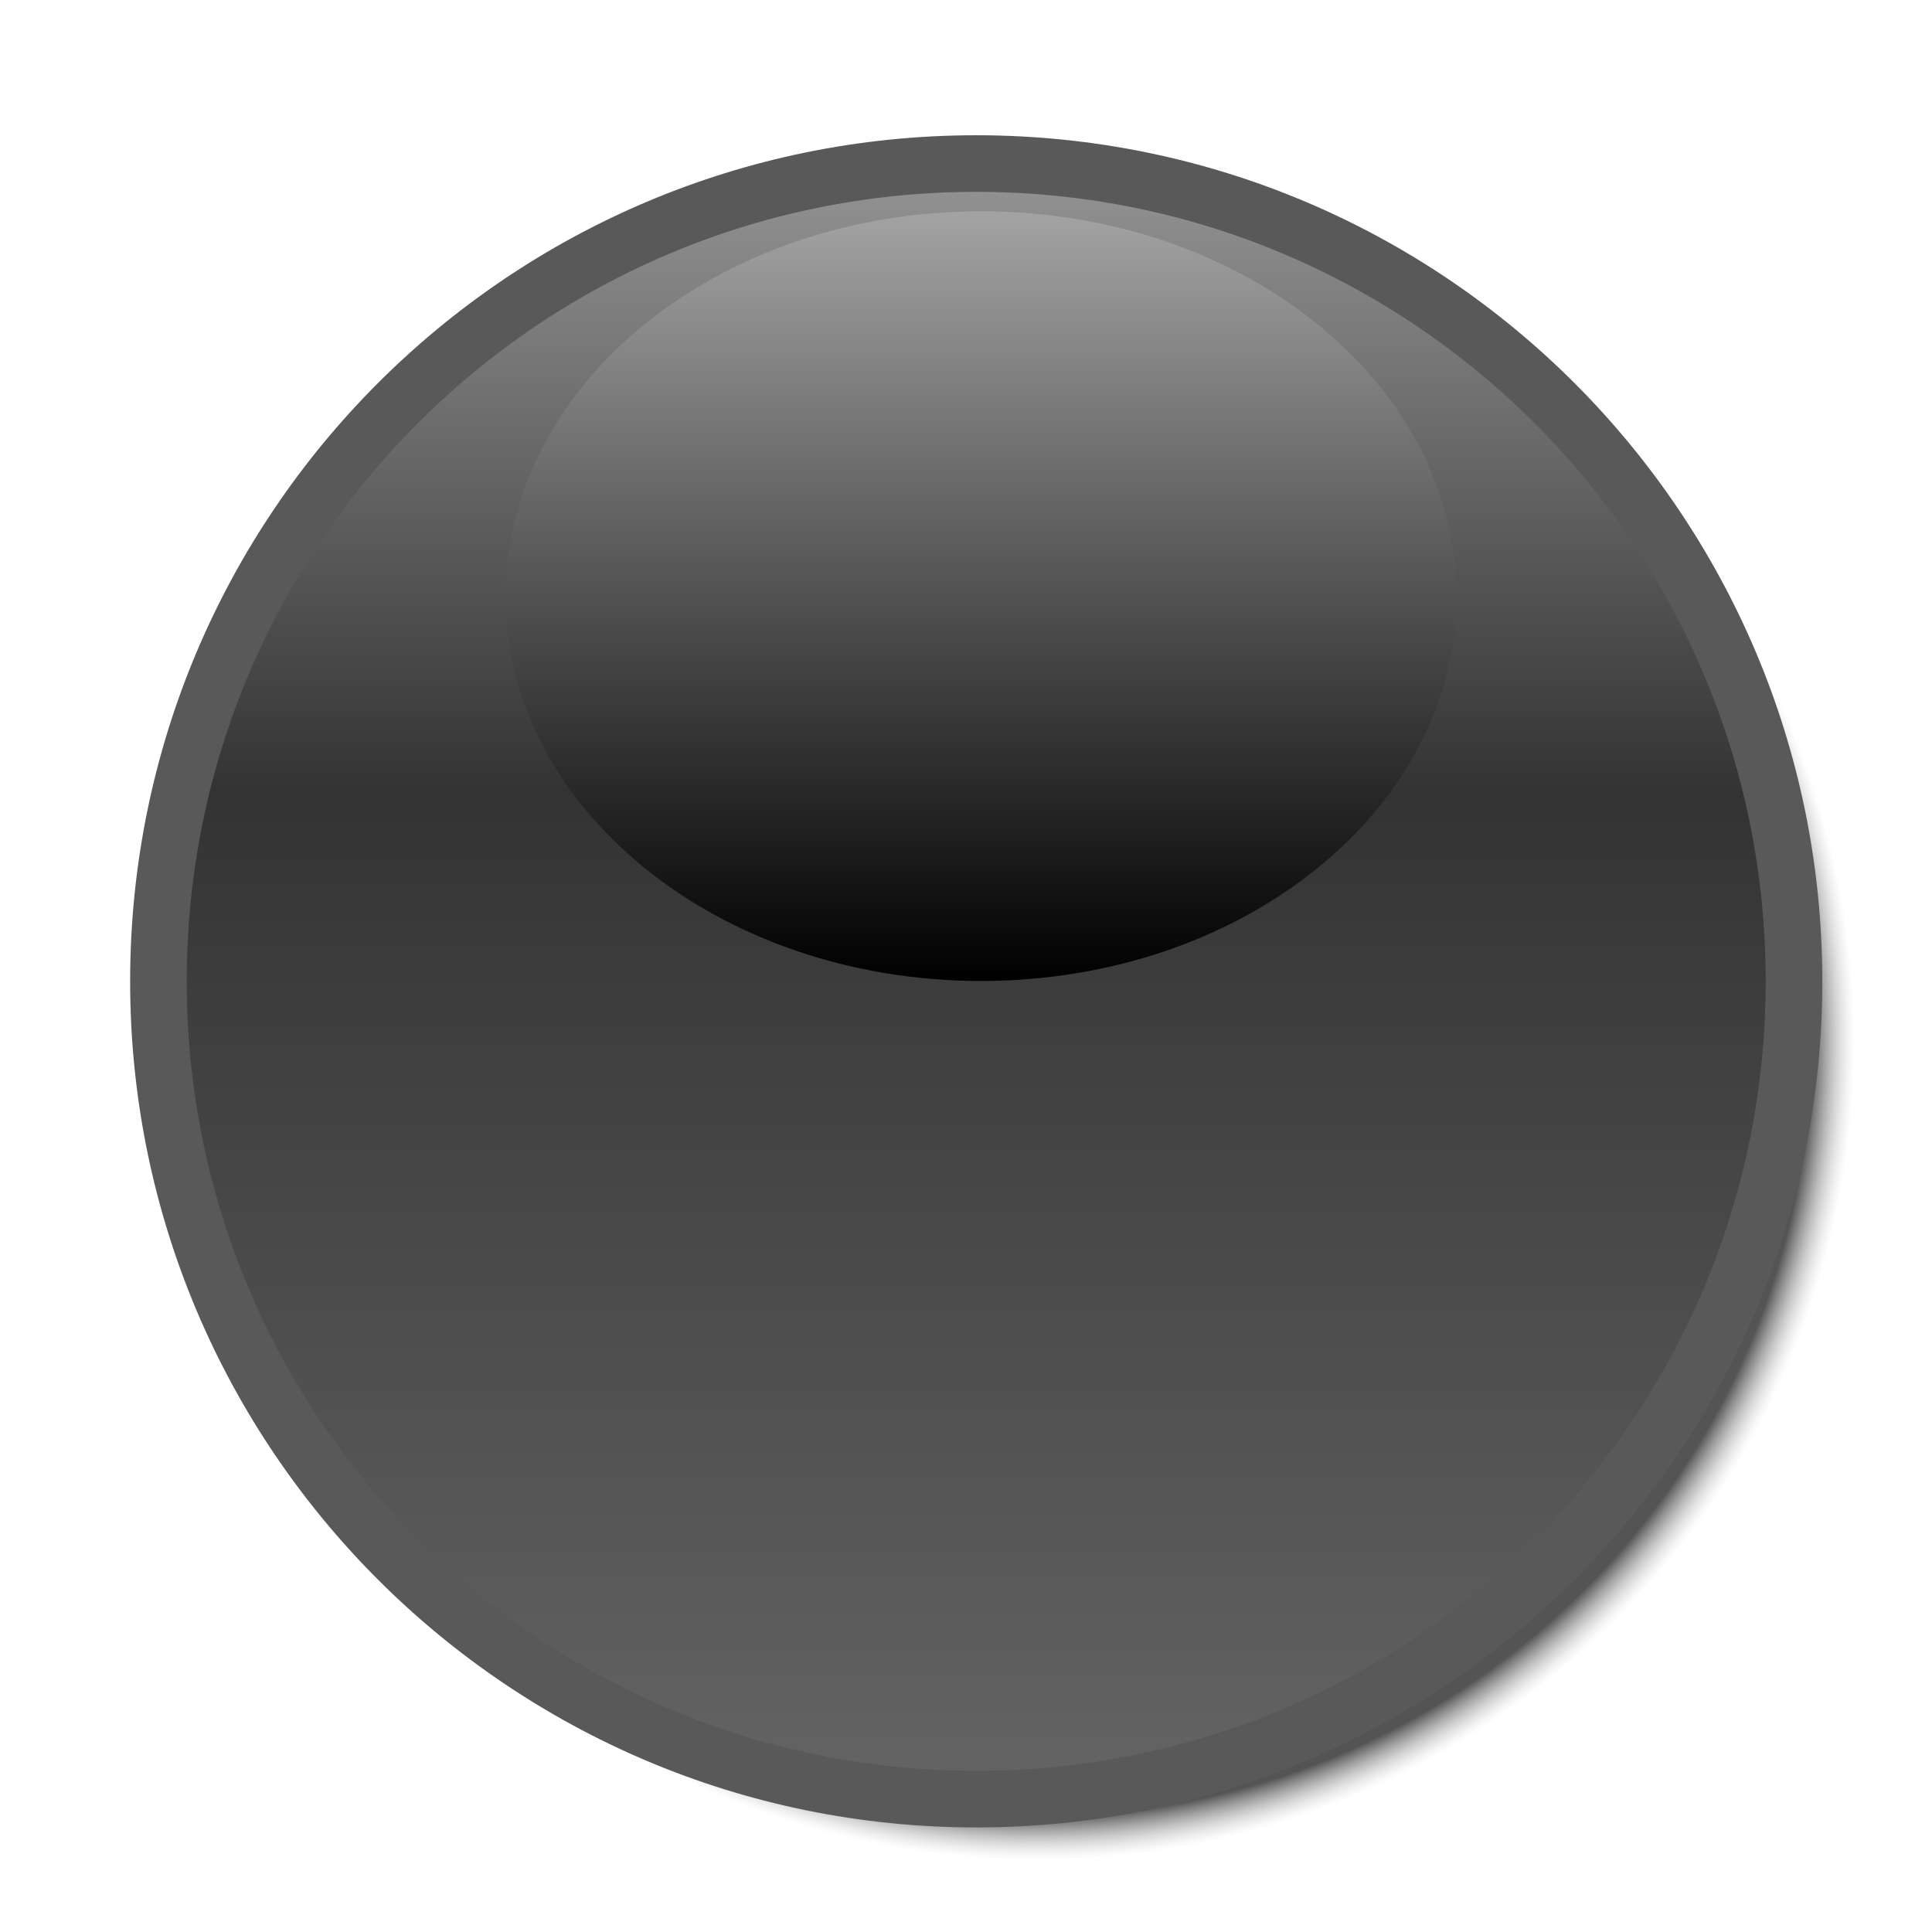 <?xml version="1.0" encoding="UTF-8" standalone="no"?>
<!-- Created with Inkscape (http://www.inkscape.org/) -->
<svg
   xmlns:dc="http://purl.org/dc/elements/1.1/"
   xmlns:cc="http://creativecommons.org/ns#"
   xmlns:rdf="http://www.w3.org/1999/02/22-rdf-syntax-ns#"
   xmlns:svg="http://www.w3.org/2000/svg"
   xmlns="http://www.w3.org/2000/svg"
   xmlns:xlink="http://www.w3.org/1999/xlink"
   xmlns:sodipodi="http://sodipodi.sourceforge.net/DTD/sodipodi-0.dtd"
   xmlns:inkscape="http://www.inkscape.org/namespaces/inkscape"
   version="1.0"
   width="128"
   height="128"
   id="svg2"
   sodipodi:version="0.32"
   inkscape:version="0.46"
   sodipodi:docname="Gray_sphere.svg"
   inkscape:output_extension="org.inkscape.output.svg.inkscape">
  <sodipodi:namedview
     inkscape:window-height="667"
     inkscape:window-width="644"
     inkscape:pageshadow="2"
     inkscape:pageopacity="0.0"
     guidetolerance="10.0"
     gridtolerance="10.0"
     objecttolerance="10.0"
     borderopacity="1.0"
     bordercolor="#666666"
     pagecolor="#ffffff"
     id="base"
     showgrid="false"
     inkscape:zoom="3.6203867"
     inkscape:cx="69.498989"
     inkscape:cy="69.703773"
     inkscape:window-x="414"
     inkscape:window-y="14"
     inkscape:current-layer="svg2" />
  <defs
     id="defs5">
    <inkscape:perspective
       sodipodi:type="inkscape:persp3d"
       inkscape:vp_x="0 : 64 : 1"
       inkscape:vp_y="0 : 1000 : 0"
       inkscape:vp_z="128 : 64 : 1"
       inkscape:persp3d-origin="64 : 42.666667 : 1"
       id="perspective24" />
    <linearGradient
       id="linearGradient2816">
      <stop
         style="stop-color:#000000;stop-opacity:1"
         offset="0"
         id="stop2818" />
      <stop
         style="stop-color:#a3a3a3;stop-opacity:1;"
         offset="1"
         id="stop2820" />
    </linearGradient>
    <linearGradient
       id="linearGradient2794">
      <stop
         style="stop-color:#545454;stop-opacity:1"
         offset="0"
         id="stop2796" />
      <stop
         style="stop-color:#545454;stop-opacity:1"
         offset="0.946"
         id="stop2804" />
      <stop
         style="stop-color:#c5c5c5;stop-opacity:0"
         offset="1"
         id="stop2798" />
    </linearGradient>
    <linearGradient
       id="linearGradient2760">
      <stop
         style="stop-color:#666666;stop-opacity:1"
         offset="0"
         id="stop2762" />
      <stop
         style="stop-color:#333333;stop-opacity:1"
         offset="0.612"
         id="stop2768" />
      <stop
         style="stop-color:#999999;stop-opacity:1"
         offset="1"
         id="stop2764" />
    </linearGradient>
    <linearGradient
       x1="6.929"
       y1="121.071"
       x2="6.929"
       y2="8.961"
       id="linearGradient2766"
       xlink:href="#linearGradient2760"
       gradientUnits="userSpaceOnUse" />
    <radialGradient
       cx="62.984"
       cy="65.016"
       r="54.18"
       fx="62.984"
       fy="65.016"
       id="radialGradient2812"
       xlink:href="#linearGradient2794"
       gradientUnits="userSpaceOnUse" />
    <linearGradient
       x1="31.5"
       y1="63"
       x2="31.5"
       y2="12"
       id="linearGradient2822"
       xlink:href="#linearGradient2816"
       gradientUnits="userSpaceOnUse"
       gradientTransform="translate(1,2)" />
    <linearGradient
       gradientUnits="userSpaceOnUse"
       y2="551.717"
       x2="918"
       y1="576.362"
       x1="86"
       id="linearGradient3189"
       xlink:href="#linearGradient3183"
       inkscape:collect="always"
       gradientTransform="translate(609.433,-558.018)" />
    <inkscape:perspective
       id="perspective10"
       inkscape:persp3d-origin="372.04724 : 350.78739 : 1"
       inkscape:vp_z="744.09448 : 526.18109 : 1"
       inkscape:vp_y="6.1230318e-14 : 1000 : 0"
       inkscape:vp_x="0 : 526.18109 : 1"
       sodipodi:type="inkscape:persp3d" />
    <linearGradient
       id="linearGradient3183"
       inkscape:collect="always">
      <stop
         id="stop3185"
         offset="0"
         style="stop-color:#0000ff;stop-opacity:1;" />
      <stop
         id="stop3187"
         offset="1"
         style="stop-color:#0000ff;stop-opacity:0;" />
    </linearGradient>
    <linearGradient
       inkscape:collect="always"
       xlink:href="#linearGradient3183"
       id="linearGradient2469"
       gradientUnits="userSpaceOnUse"
       x1="86"
       y1="576.362"
       x2="918"
       y2="551.717"
       gradientTransform="translate(609.433,-558.018)" />
    <linearGradient
       gradientUnits="userSpaceOnUse"
       y2="551.717"
       x2="918"
       y1="576.362"
       x1="86"
       id="linearGradient2523"
       xlink:href="#linearGradient3183"
       inkscape:collect="always" />
    <inkscape:perspective
       id="perspective2521"
       inkscape:persp3d-origin="372.04724 : 350.78739 : 1"
       inkscape:vp_z="744.09448 : 526.18109 : 1"
       inkscape:vp_y="6.1230318e-14 : 1000 : 0"
       inkscape:vp_x="0 : 526.18109 : 1"
       sodipodi:type="inkscape:persp3d" />
    <linearGradient
       inkscape:collect="always"
       xlink:href="#linearGradient3183"
       id="linearGradient2531"
       gradientUnits="userSpaceOnUse"
       gradientTransform="translate(1414.744,-1009.646)"
       x1="86"
       y1="576.362"
       x2="918"
       y2="551.717" />
    <linearGradient
       inkscape:collect="always"
       xlink:href="#linearGradient3183"
       id="linearGradient2533"
       gradientUnits="userSpaceOnUse"
       gradientTransform="translate(1414.744,-1009.646)"
       x1="86"
       y1="576.362"
       x2="918"
       y2="551.717" />
  </defs>
  <path
     d="M 117.164,65.016 C 117.164,94.939 92.907,119.196 62.984,119.196 C 33.061,119.196 8.804,94.939 8.804,65.016 C 8.804,35.093 33.061,10.836 62.984,10.836 C 92.907,10.836 117.164,35.093 117.164,65.016 z "
     style="opacity:1;fill:url(#radialGradient2812);fill-opacity:1;fill-rule:nonzero;stroke:none;stroke-width:3.75;stroke-linecap:butt;stroke-linejoin:round;stroke-miterlimit:4;stroke-dasharray:none;stroke-dashoffset:0;stroke-opacity:1"
     id="path2790"
     transform="translate(5.725,4.032)" />
  <path
     d="M 117.164,65.016 C 117.164,94.939 92.907,119.196 62.984,119.196 C 33.061,119.196 8.804,94.939 8.804,65.016 C 8.804,35.093 33.061,10.836 62.984,10.836 C 92.907,10.836 117.164,35.093 117.164,65.016 z "
     transform="translate(1.693,0)"
     style="opacity:1;fill:url(#linearGradient2766);fill-opacity:1;fill-rule:nonzero;stroke:#595959;stroke-width:3.75;stroke-linecap:butt;stroke-linejoin:round;stroke-miterlimit:4;stroke-dasharray:none;stroke-dashoffset:0;stroke-opacity:1"
     id="path1873" />
  <path
     d="M 96.5,39.496 C 96.5,53.577 82.397,64.992 65,64.992 C 47.603,64.992 33.5,53.577 33.5,39.496 C 33.5,25.415 47.603,14 65,14 C 82.397,14 96.5,25.415 96.5,39.496 z"
     style="opacity:1;fill:url(#linearGradient2822);fill-opacity:1;fill-rule:nonzero;stroke:none;stroke-width:3.75;stroke-linecap:butt;stroke-linejoin:round;stroke-miterlimit:4;stroke-dasharray:none;stroke-dashoffset:0;stroke-opacity:1"
     id="path2814" />
</svg>
